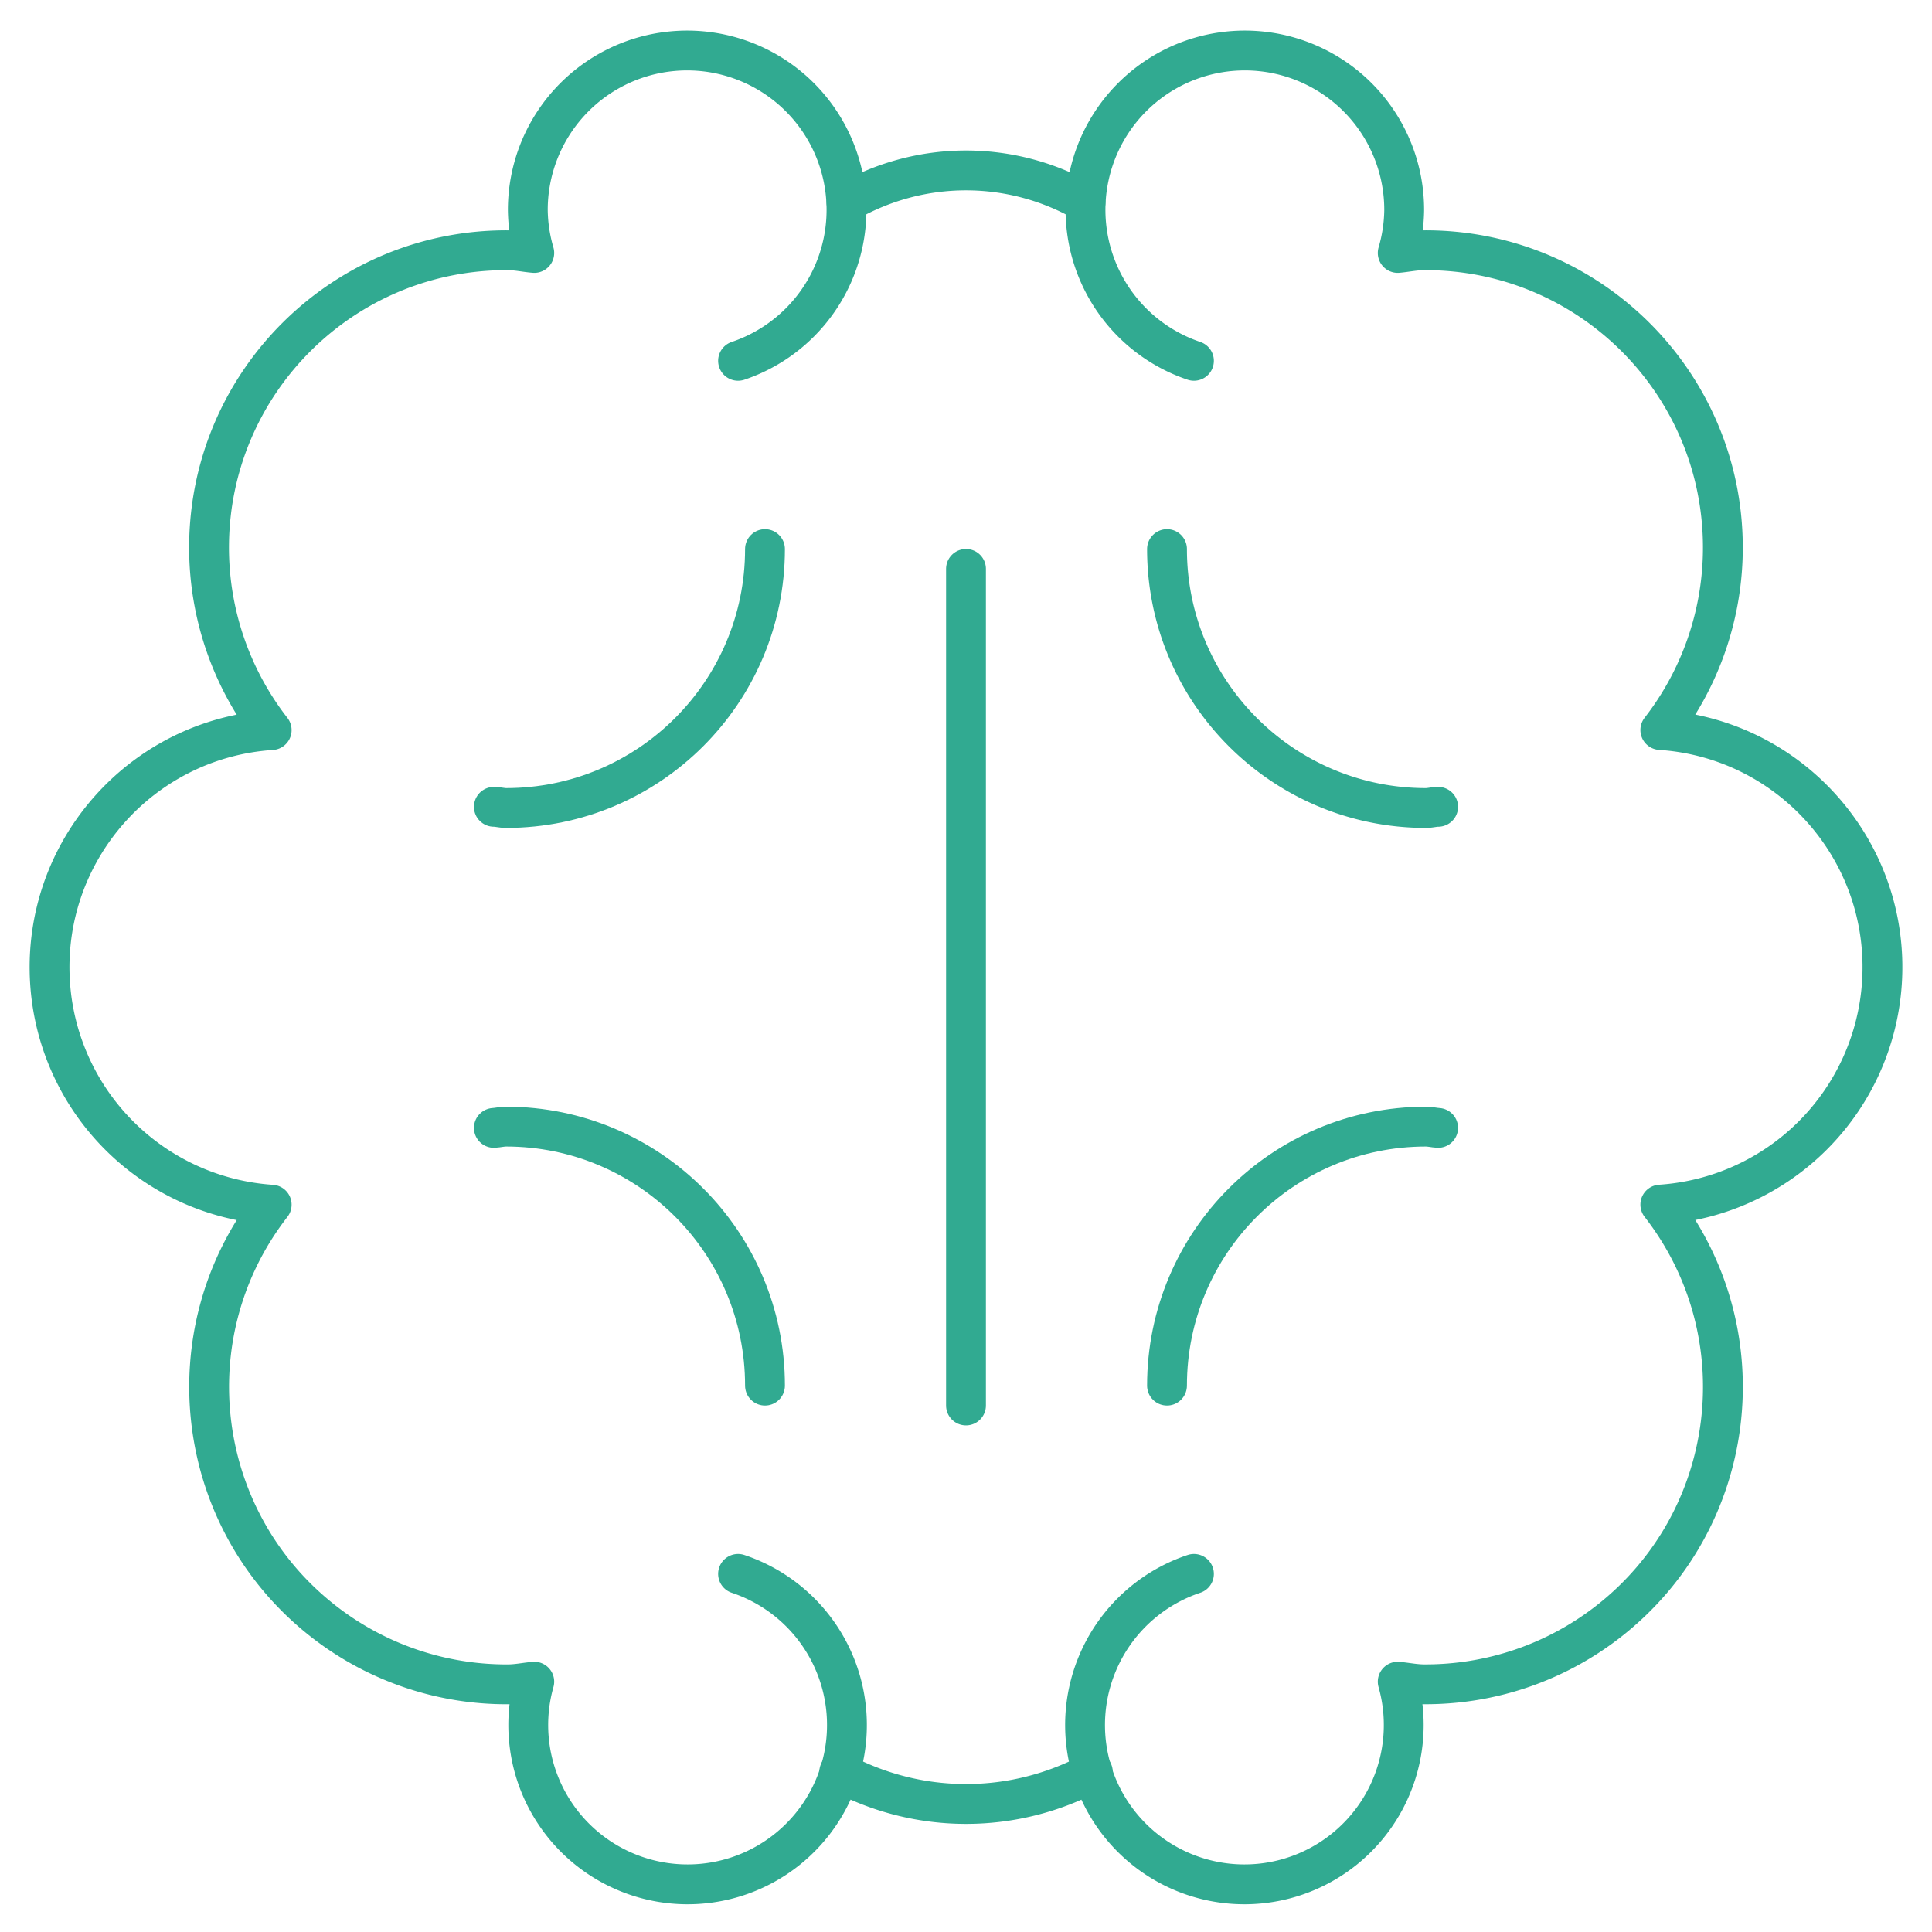 <?xml version="1.0" encoding="UTF-8"?> <svg xmlns="http://www.w3.org/2000/svg" width="97" height="97" fill="none"><path d="M38.408 69.568c0-7.18-5.82-13.002-13-13.004-.212 0-.4.052-.612.064" stroke="#31AA91" stroke-width="2" stroke-linecap="round" stroke-linejoin="round"></path><path d="M37.056 18.116A8 8 0 1 0 26.5 10.564a8 8 0 0 0 .324 2.136c-.444-.036-.872-.136-1.324-.136-8.244-.042-14.962 6.608-15.004 14.852a14.928 14.928 0 0 0 3.144 9.24c-6.58.435-11.561 6.122-11.126 12.702A11.94 11.94 0 0 0 13.64 60.484c-5.057 6.509-3.88 15.885 2.629 20.941a14.924 14.924 0 0 0 9.231 3.14c.452 0 .88-.093 1.324-.133a8 8 0 1 0 10.232-5.412" stroke="#31AA91" stroke-width="2" stroke-linecap="round" stroke-linejoin="round"></path><path d="M24.796 40.508c.208 0 .4.06.612.06 7.179-.002 12.998-5.821 13-13m20.184 42c0-7.18 5.82-13.002 13-13.004.212 0 .4.052.612.064" stroke="#31AA91" stroke-width="2" stroke-linecap="round" stroke-linejoin="round"></path><path d="M59.944 18.116A8 8 0 1 1 70.5 10.564a8 8 0 0 1-.324 2.136c.444-.04.872-.136 1.324-.136 8.244-.04 14.96 6.61 15 14.855a14.928 14.928 0 0 1-3.14 9.233c6.58.435 11.561 6.122 11.126 12.702A11.94 11.94 0 0 1 83.36 60.48c5.059 6.507 3.885 15.883-2.622 20.942a14.924 14.924 0 0 1-9.238 3.142c-.452 0-.88-.092-1.324-.132a8 8 0 1 1-10.232-5.412" stroke="#31AA91" stroke-width="2" stroke-linecap="round" stroke-linejoin="round"></path><path d="M72.204 40.508c-.208 0-.4.06-.612.06-7.179-.002-12.998-5.821-13-13M42.5 10.164a12 12 0 0 1 12 0m-12.364 78.8a13.404 13.404 0 0 0 12.732 0m-6.368-60.4v42" stroke="#31AA91" stroke-width="2" stroke-linecap="round" stroke-linejoin="round"></path></svg> 
